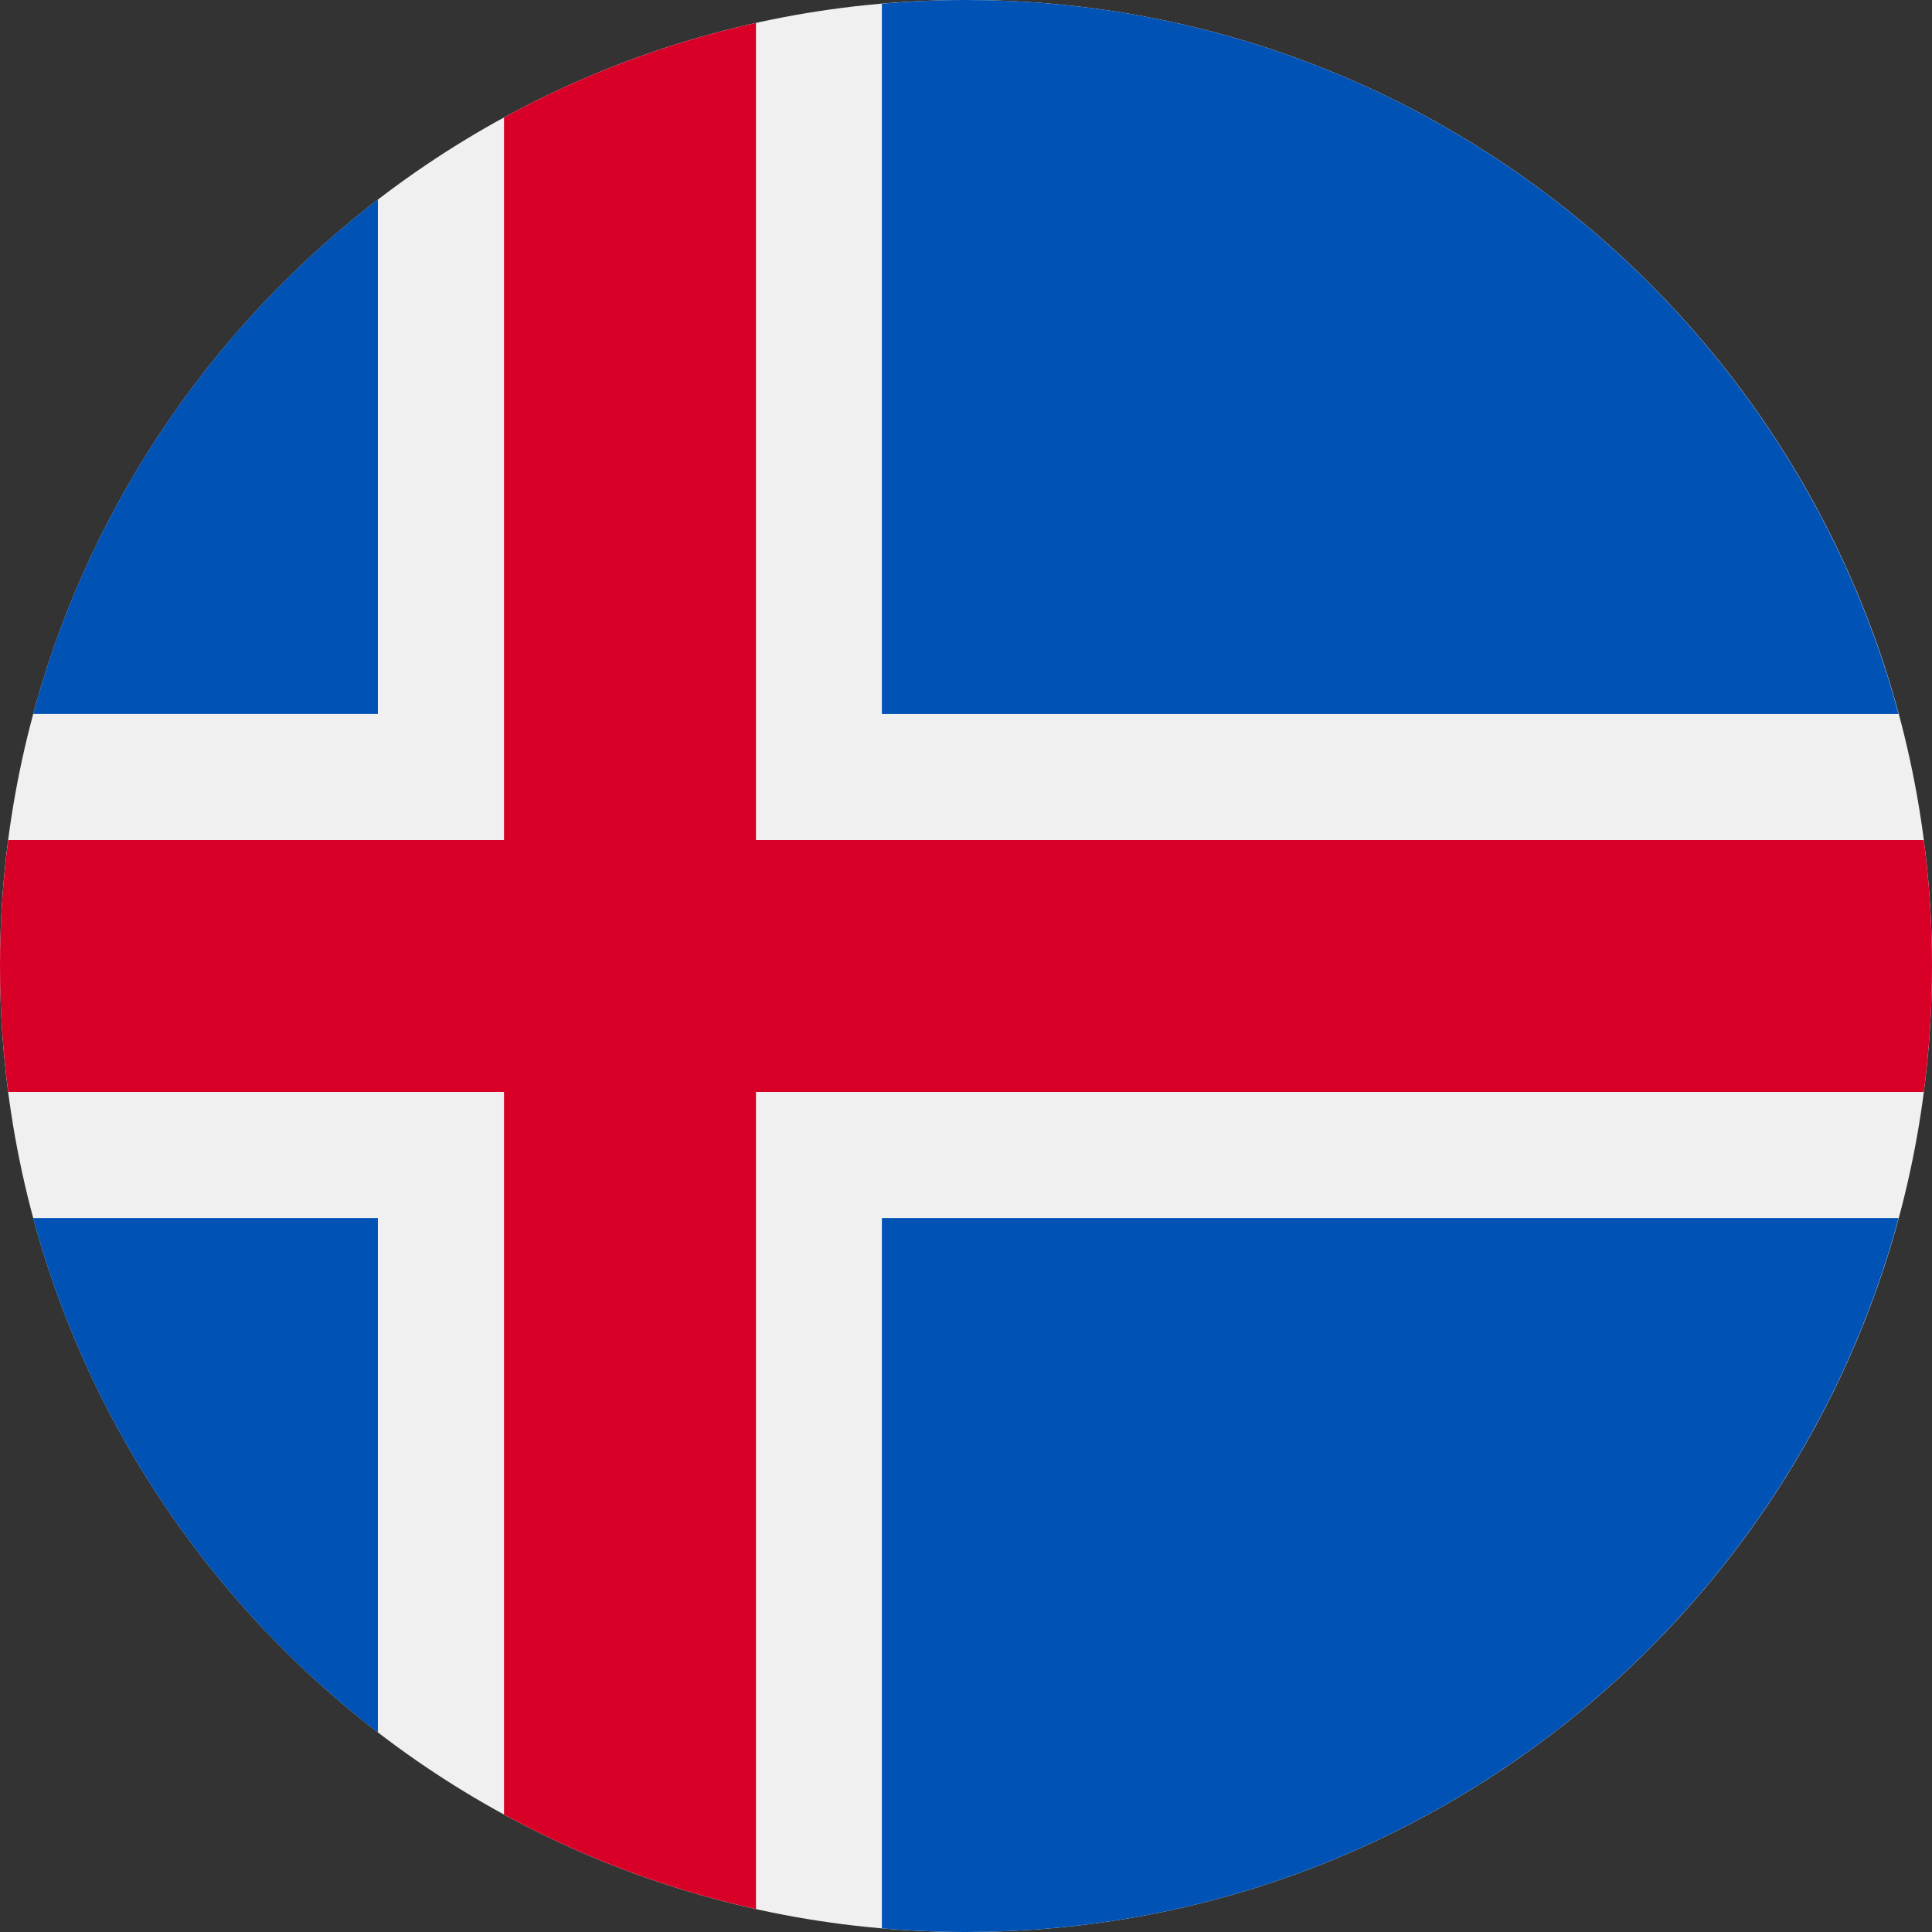 <svg width="24" height="24" viewBox="0 0 24 24" fill="none" xmlns="http://www.w3.org/2000/svg">
<rect x="0" y="0" width="24" height="24" fill="#333333" stroke="none"/>
<g clip-path="url(#clip0_4074_13712)">
<path d="M12 24C18.627 24 24 18.627 24 12C24 5.373 18.627 0 12 0C5.373 0 0 5.373 0 12C0 18.627 5.373 24 12 24Z" fill="#F0F0F0"/>
<path d="M0.412 15.131C1.106 17.707 2.637 19.94 4.694 21.521V15.131H0.412Z" fill="#0052B4"/>
<path d="M10.955 23.955C11.299 23.984 11.647 24 11.999 24C17.543 24 22.208 20.24 23.585 15.131H10.955V23.955Z" fill="#0052B4"/>
<path d="M23.585 8.87C22.208 3.76 17.543 0 11.999 0C11.647 0 11.299 0.016 10.955 0.046V8.87H23.585Z" fill="#0052B4"/>
<path d="M4.694 2.479C2.637 4.06 1.106 6.292 0.412 8.869H4.694V2.479Z" fill="#0052B4"/>
<path d="M23.898 10.435H9.391H9.391V0.285C8.282 0.531 7.231 0.93 6.261 1.459V10.435H0.102C0.035 10.947 0 11.469 0 12C0 12.53 0.035 13.053 0.102 13.565H6.261H6.261V22.541C7.231 23.07 8.282 23.469 9.391 23.715V13.565V13.565H23.898C23.965 13.053 24 12.53 24 12C24 11.469 23.965 10.947 23.898 10.435Z" fill="#D80027"/>
</g>
<defs>
<clipPath id="clip0_4074_13712">
<rect width="24" height="24" fill="white"/>
</clipPath>
</defs>
</svg>
